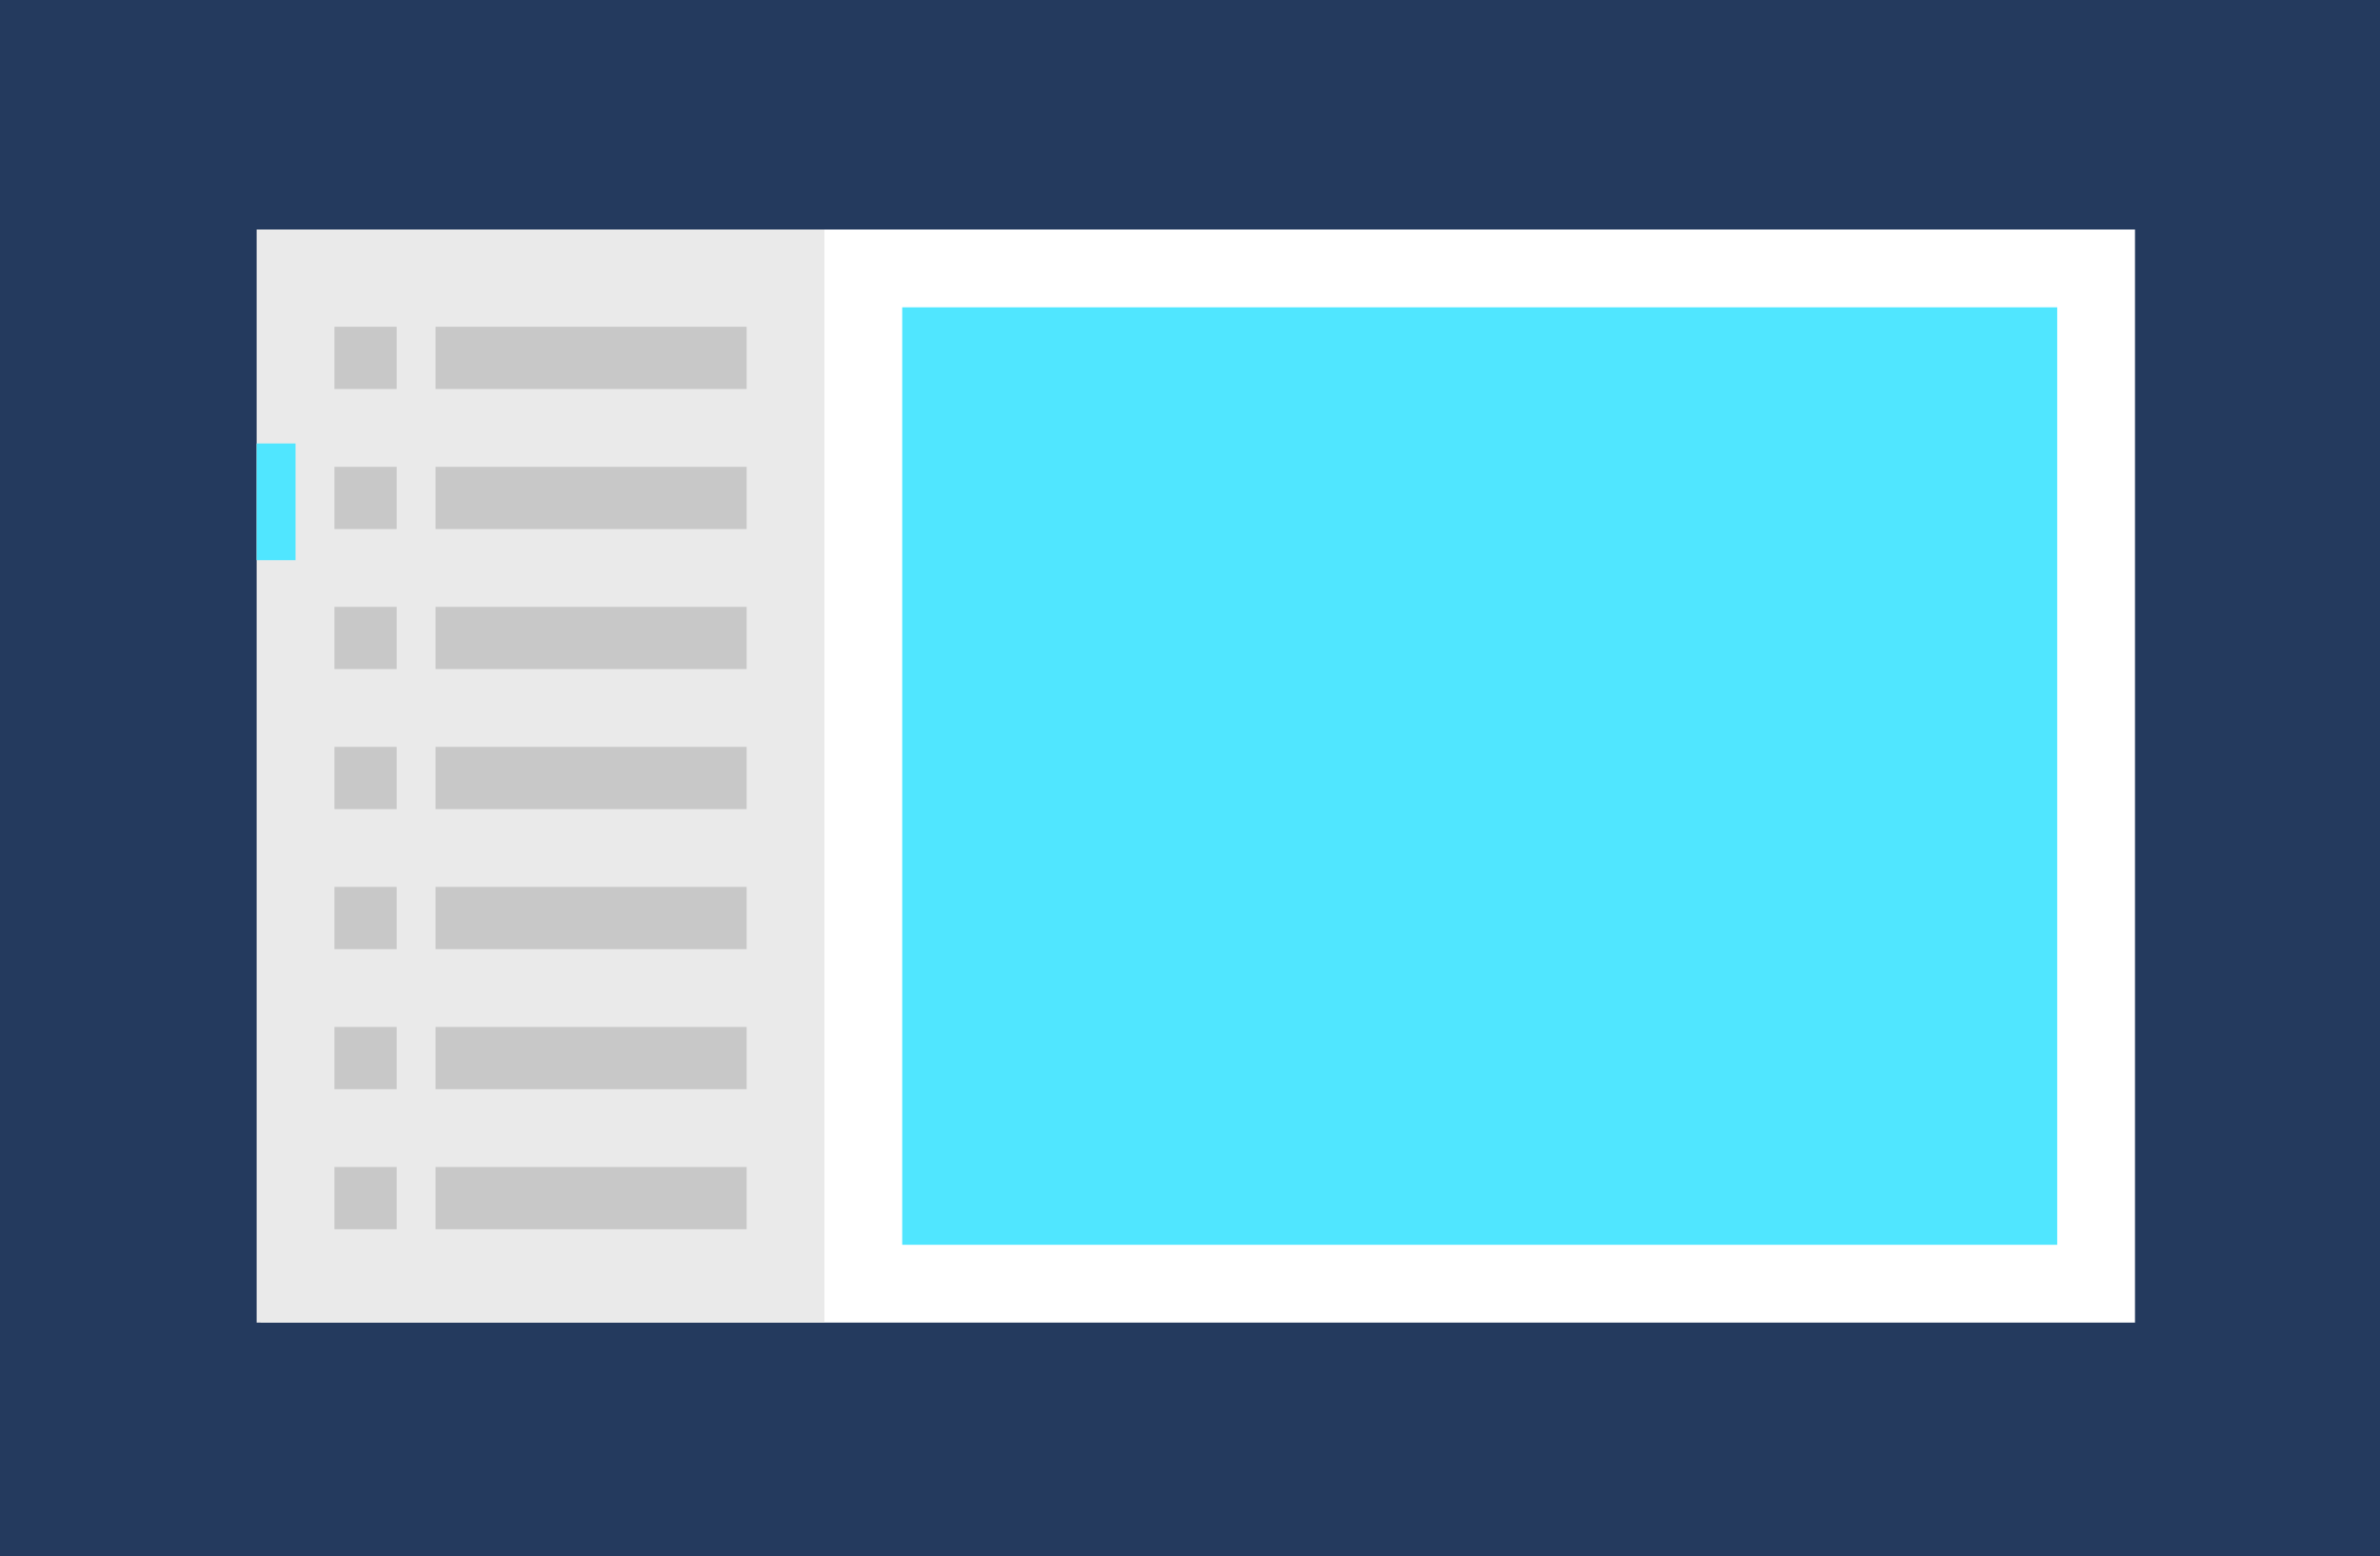 <svg width="612" height="400" viewBox="0 0 612 400" version="1.1" xmlns="http://www.w3.org/2000/svg" xmlns:xlink="http://www.w3.org/1999/xlink">
<rect x="0" y="0" width="612" height="400" fill="#808080" stroke="none"/>
<g id="Canvas" fill="none">
<g id="thumbnail-master-detail" clip-path="url(#clip0)">
<rect width="612" height="400" fill="#243A5E"/>
<g id="Rectangle">
<rect width="482" height="281" transform="translate(67 59)" fill="white"/>
</g>
<g id="Rectangle 2">
<rect width="146" height="281" transform="translate(66 59)" fill="#EAEAEA"/>
</g>
<g id="Rectangle 3">
<rect width="10" height="30" transform="translate(66 114)" fill="#50E6FF"/>
</g>
<g id="Group 3">
<g id="Group 2">
<g id="Rectangle 3.8">
<rect width="80" height="16" transform="translate(112 228)" fill="#C8C8C8"/>
</g>
<g id="Rectangle 3.9">
<rect width="16" height="16" transform="translate(86 228)" fill="#C8C8C8"/>
</g>
</g>
<g id="Group">
<g id="Rectangle 3.10">
<rect width="80" height="16" transform="translate(112 264)" fill="#C8C8C8"/>
</g>
<g id="Rectangle 3.11">
<rect width="16" height="16" transform="translate(86 264)" fill="#C8C8C8"/>
</g>
<g id="Rectangle 3.12">
<rect width="80" height="16" transform="translate(112 300)" fill="#C8C8C8"/>
</g>
<g id="Rectangle 3.13">
<rect width="16" height="16" transform="translate(86 300)" fill="#C8C8C8"/>
</g>
</g>
</g>
<g id="Group 3_2">
<g id="Group_2">
<g id="Rectangle 3.12_2">
<rect width="80" height="16" transform="translate(112 192)" fill="#C8C8C8"/>
</g>
<g id="Rectangle 3.13_2">
<rect width="16" height="16" transform="translate(86 192)" fill="#C8C8C8"/>
</g>
</g>
</g>
<g id="Group 3_3">
<g id="Group_3">
<g id="Rectangle 3.14">
<rect width="80" height="16" transform="translate(112 156)" fill="#C8C8C8"/>
</g>
<g id="Rectangle 3.15">
<rect width="16" height="16" transform="translate(86 156)" fill="#C8C8C8"/>
</g>
</g>
</g>
<g id="Group_4">
<g id="Group_5">
<g id="Rectangle 3.16">
<rect width="80" height="16" transform="translate(112 120)" fill="#C8C8C8"/>
</g>
<g id="Rectangle 3.17">
<rect width="16" height="16" transform="translate(86 120)" fill="#C8C8C8"/>
</g>
</g>
</g>
<g id="Group 2_2">
<g id="Rectangle 3.20">
<rect width="80" height="16" transform="translate(112 84)" fill="#C8C8C8"/>
</g>
<g id="Rectangle 3.21">
<rect width="16" height="16" transform="translate(86 84)" fill="#C8C8C8"/>
</g>
</g>
<g id="Rectangle 4">
<rect width="297" height="241" transform="translate(232 79)" fill="#50E6FF"/>
</g>
</g>
</g>
<defs>

<clipPath id="clip0">
<rect width="612" height="400" fill="white"/>
</clipPath>

</defs>
</svg>

